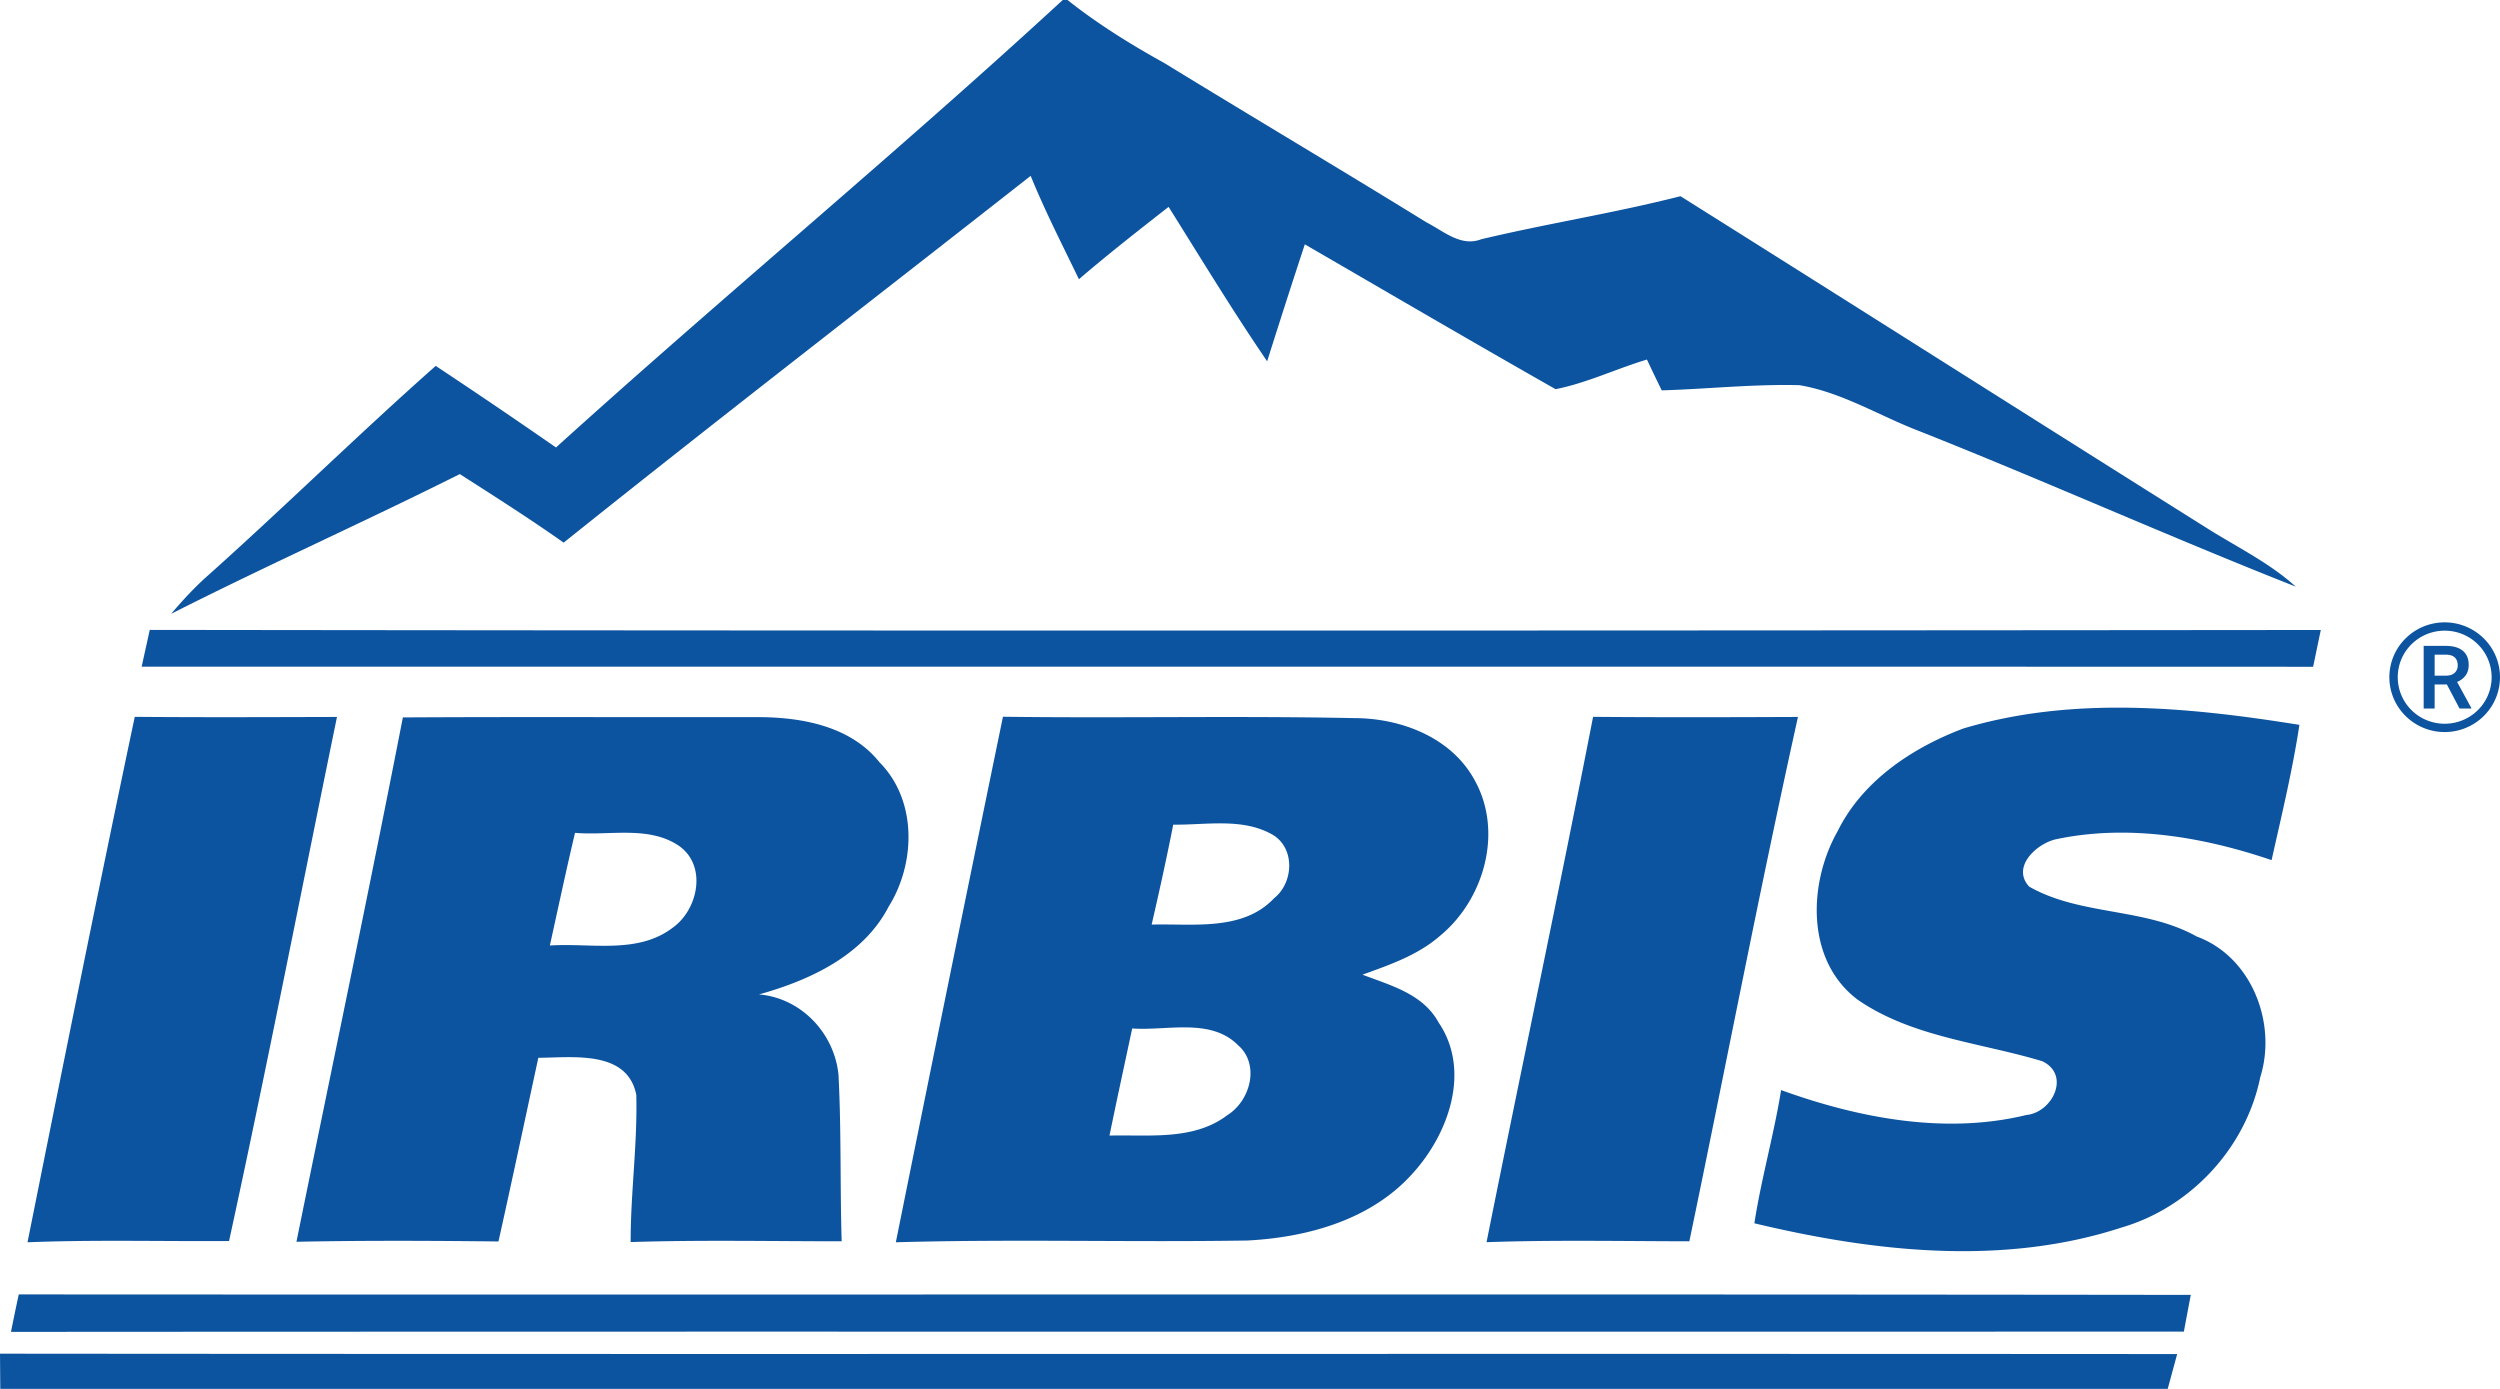<svg width="144" height="80" fill="none" xmlns="http://www.w3.org/2000/svg"><path d="M61.214 0h.273c1.739 1.375 3.625 2.552 5.563 3.622 5.034 3.088 10.108 6.096 15.131 9.195.972.496 1.972 1.42 3.142.963 3.808-.907 7.677-1.51 11.473-2.479 10.194 6.406 20.353 12.857 30.542 19.257 1.664 1.03 3.437 1.91 4.898 3.233-7.279-2.873-14.422-6.078-21.695-8.963-2.296-.879-4.444-2.23-6.893-2.642-2.647-.068-5.29.22-7.932.299-.29-.592-.574-1.184-.852-1.775-1.767.53-3.45 1.346-5.262 1.707-4.83-2.744-9.637-5.555-14.444-8.344a545.443 545.443 0 00-2.17 6.738c-1.984-2.907-3.808-5.915-5.677-8.896-1.739 1.364-3.489 2.727-5.165 4.17-.949-1.973-1.955-3.927-2.779-5.956-8.972 7.043-18 14-26.9 21.127-1.954-1.38-3.97-2.659-5.982-3.949-5.506 2.76-11.137 5.268-16.626 8.05.59-.698 1.215-1.38 1.892-2.005 4.511-4.022 8.818-8.27 13.347-12.276a382.37 382.37 0 016.927 4.699C41.645 17.065 51.673 8.789 61.214 0zM8.16 38.4c.153-.704.312-1.414.466-2.118 41.684.056 83.368.045 125.053.005-.114.53-.33 1.589-.443 2.119C91.546 38.394 49.85 38.4 8.16 38.4zm-.398 2.89c3.88.034 7.767.017 11.648.006-2.068 10.062-4.029 20.146-6.216 30.186-3.87.028-7.74-.08-11.609.073C3.608 61.459 5.637 51.363 7.762 41.29zm15.444.034c6.745-.04 13.495-.006 20.245-.017 2.586-.023 5.495.462 7.2 2.592 2.182 2.191 2.102 5.813.534 8.326-1.455 2.811-4.534 4.237-7.467 5.054 2.45.208 4.353 2.259 4.58 4.642.165 3.183.086 6.383.182 9.578-4.051 0-8.102-.085-12.154.044-.006-2.833.398-5.656.324-8.484-.523-2.591-3.654-2.14-5.642-2.13-.762 3.527-1.512 7.06-2.296 10.58-3.875-.044-7.756-.061-11.637.018 2.045-10.068 4.165-20.119 6.13-30.203zm9.915 6.648c-.511 2.158-.971 4.321-1.449 6.49 2.353-.158 5.057.518 7.075-1.026 1.466-1.042 1.994-3.56.369-4.71-1.745-1.188-4.017-.58-5.995-.754zm24.65-6.688c6.75.09 13.5-.061 20.25.08 2.688.005 5.58 1.115 6.91 3.56 1.67 2.963.569 6.885-1.994 8.986-1.273 1.11-2.898 1.667-4.46 2.231 1.625.62 3.494 1.11 4.386 2.755 1.88 2.766.58 6.41-1.489 8.687-2.38 2.67-6.045 3.69-9.517 3.87-6.75.108-13.507-.09-20.257.102a6960.968 6960.968 0 016.17-30.27zm9.807 6.215c-.38 1.926-.801 3.842-1.244 5.758 2.375-.068 5.25.4 7.057-1.522 1.125-.896 1.216-2.873-.08-3.65-1.733-.998-3.83-.558-5.733-.586zm-2.364 11.74c-.437 2.057-.886 4.107-1.307 6.17 2.279-.057 4.853.298 6.79-1.178 1.319-.817 1.893-2.918.614-4.028-1.58-1.59-4.09-.817-6.097-.964zM91.761 41.29c3.932.034 7.87.023 11.802.006-2.227 10.039-4.16 20.135-6.256 30.203-3.898-.006-7.79-.085-11.682.05 2.022-10.09 4.17-20.158 6.136-30.259zm21.314.676c6.29-1.887 12.984-1.24 19.371-.214-.398 2.62-1.023 5.206-1.603 7.791-3.96-1.346-8.29-2.078-12.427-1.2-1.119.254-2.574 1.606-1.534 2.727 2.955 1.685 6.66 1.195 9.649 2.873 3.176 1.167 4.636 5.009 3.659 8.108-.824 4.056-4 7.498-8.006 8.66-6.836 2.23-14.262 1.396-21.132-.25.397-2.58 1.125-5.092 1.54-7.672 4.454 1.611 9.443 2.574 14.12 1.436 1.517-.146 2.568-2.31.926-3.098-3.557-1.076-7.495-1.38-10.626-3.538-3.006-2.248-2.864-6.71-1.164-9.713 1.426-2.89 4.278-4.794 7.227-5.91zM1.08 74.558c41.7.028 83.408-.028 125.11.028-.102.53-.302 1.589-.398 2.113-41.724.017-83.443-.012-125.161.017.147-.722.295-1.443.449-2.158zM0 77.972c41.804.04 83.602-.006 125.405.022L124.86 80H.017C.011 79.493.006 78.479 0 77.972zm140.814-42.124c.878 0 1.675.354 2.252.925a3.14 3.14 0 01.001 4.467 3.193 3.193 0 01-2.253.926 3.188 3.188 0 01-2.252-.925 3.136 3.136 0 01-.001-4.467 3.19 3.19 0 012.253-.926zm1.911 1.264a2.705 2.705 0 00-1.911-.785c-.747 0-1.423.3-1.912.784a2.662 2.662 0 00-.791 1.896c0 .74.302 1.41.79 1.895.49.486 1.166.785 1.913.785.747 0 1.422-.3 1.911-.784a2.663 2.663 0 000-3.791z" fill="#0C54A0"/><path d="M140.94 39.426h-.705v1.385h-.632v-3.608h1.28c.42 0 .744.094.972.28.228.187.342.458.342.812 0 .242-.058.444-.176.607a1.127 1.127 0 01-.492.377l.818 1.5v.032h-.678l-.729-1.385zm-.705-.508h.649c.214 0 .381-.053.5-.16a.55.55 0 00.18-.436c0-.193-.055-.343-.166-.449-.11-.105-.275-.16-.496-.163h-.667v1.208z" fill="#0C54A0"/></svg>